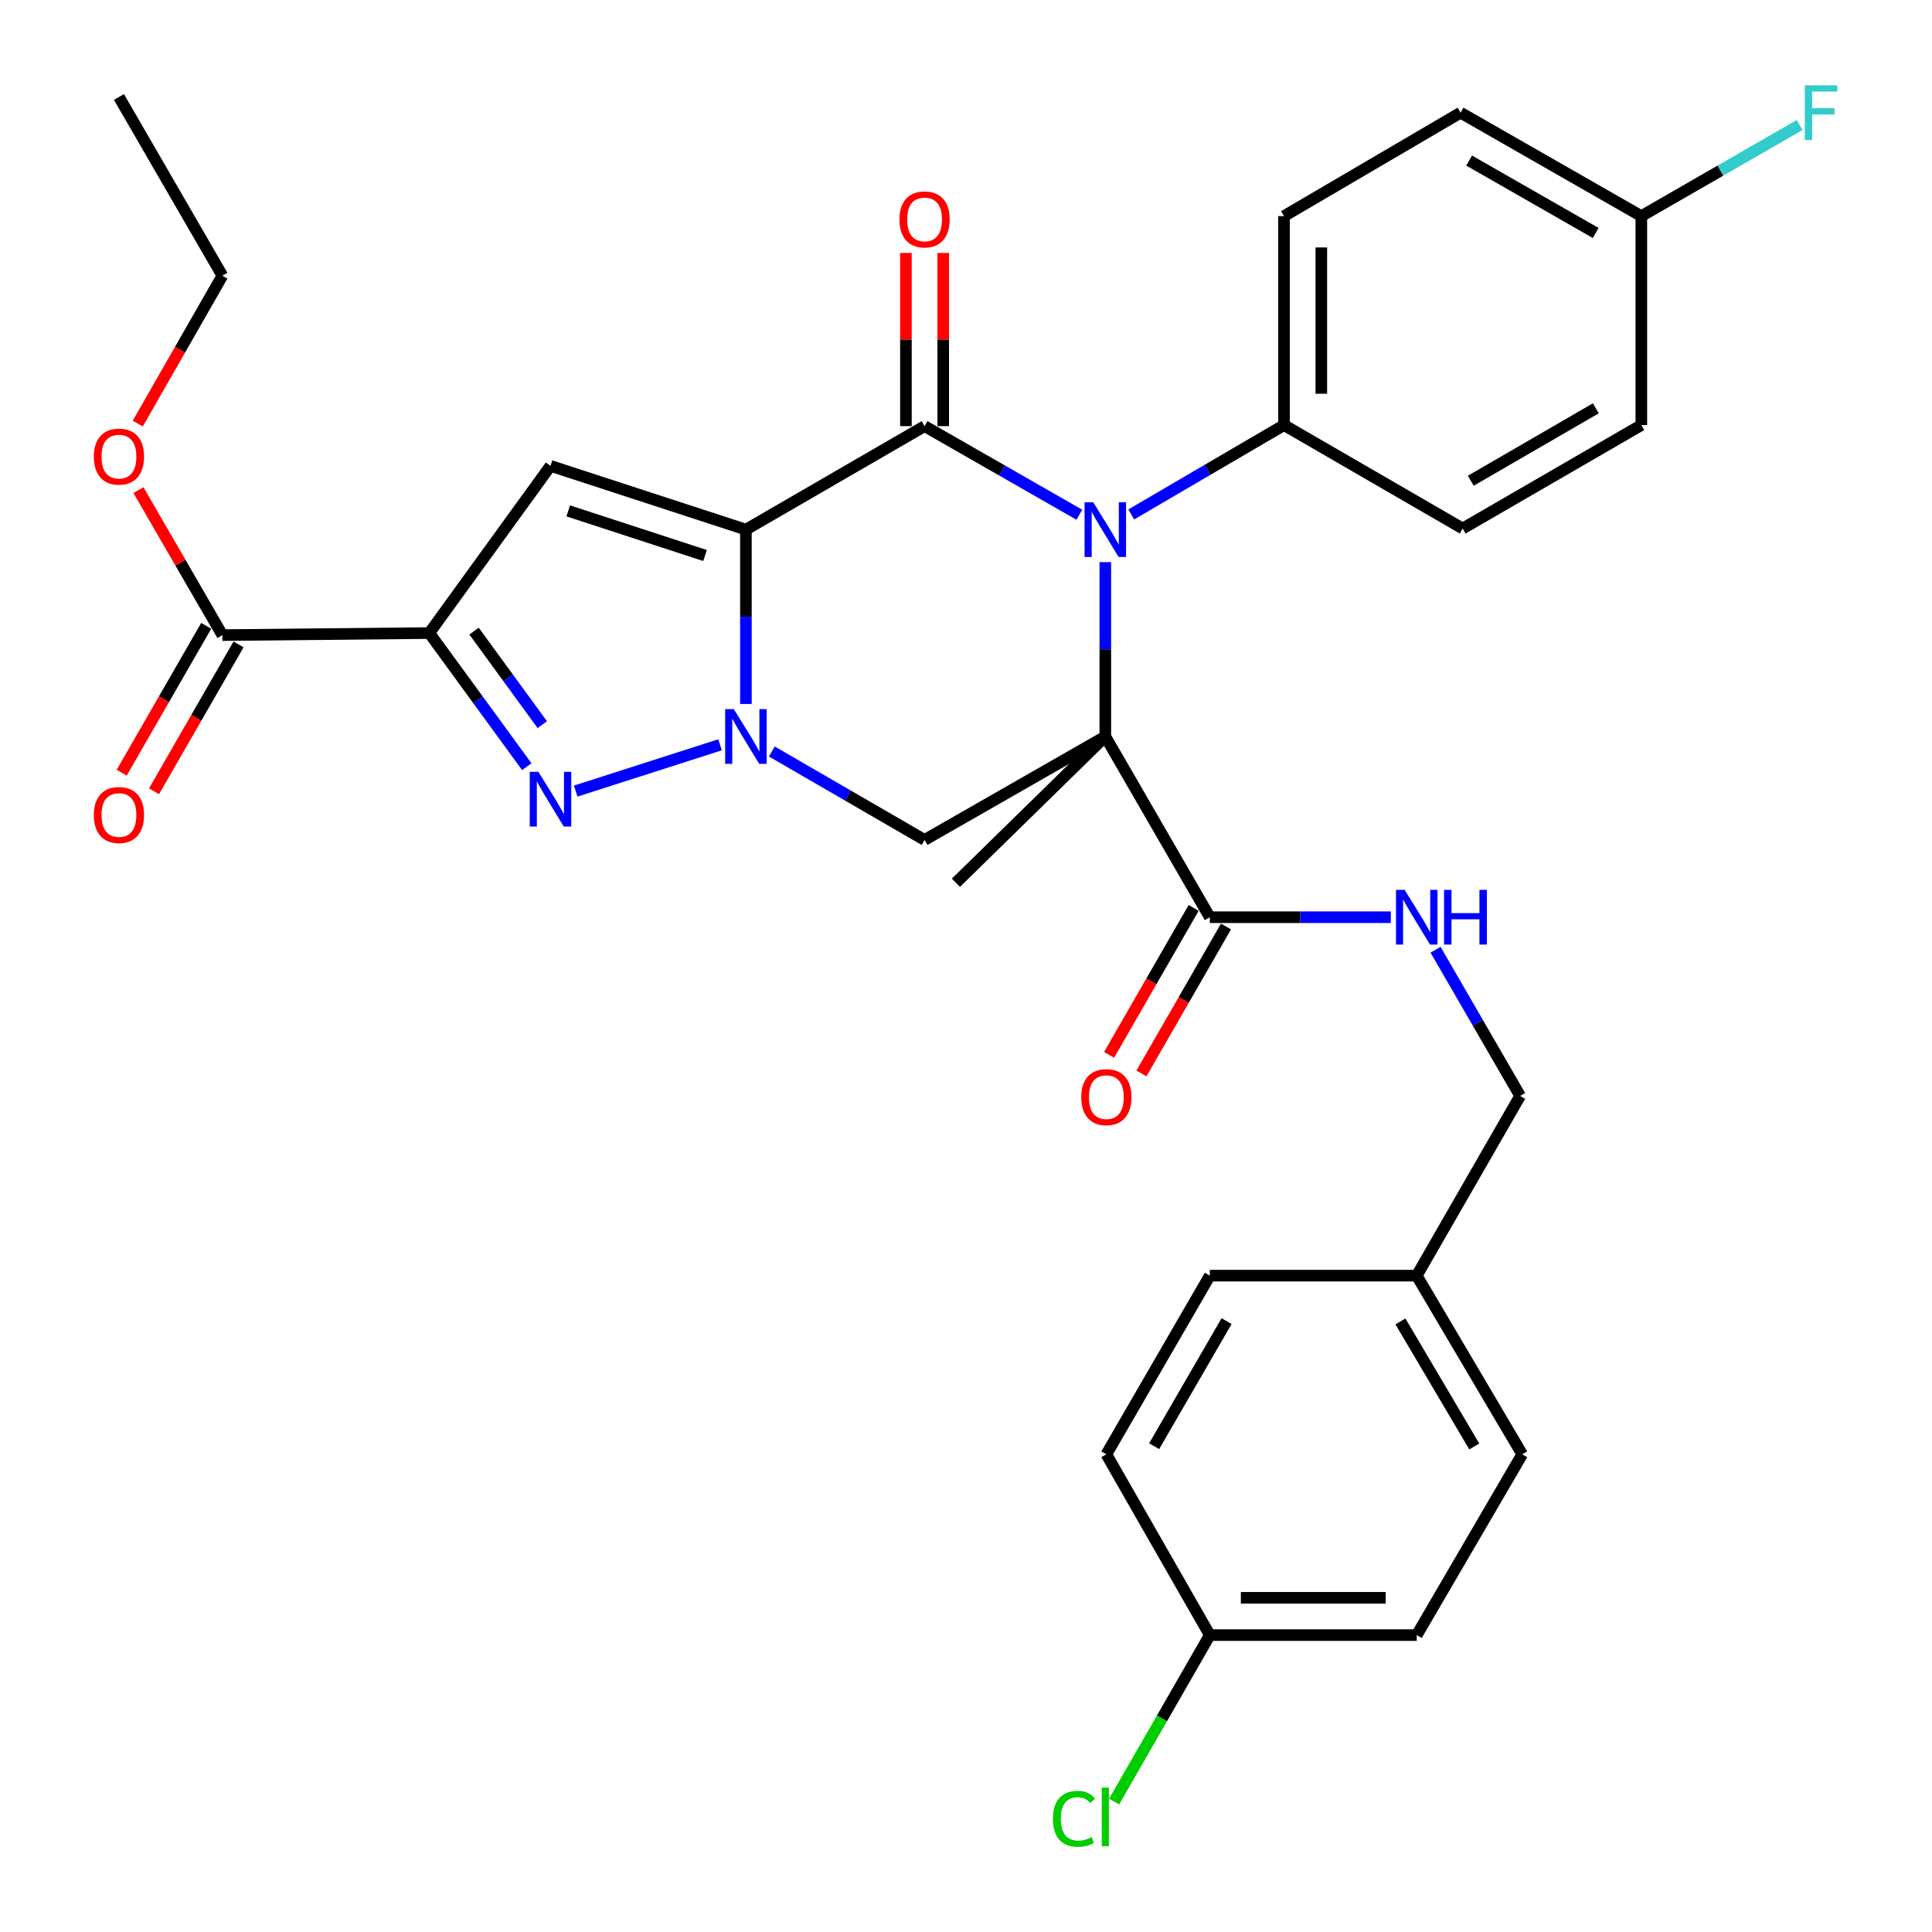 <?xml version='1.0' encoding='iso-8859-1'?>
<svg version='1.1' baseProfile='full'
              xmlns='http://www.w3.org/2000/svg'
                      xmlns:rdkit='http://www.rdkit.org/xml'
                      xmlns:xlink='http://www.w3.org/1999/xlink'
                  xml:space='preserve'
width='1000px' height='1000px' viewBox='0 0 1000 1000'>
<!-- END OF HEADER -->
<rect style='opacity:1.0;fill:#FFFFFF;stroke:none' width='1000' height='1000' x='0' y='0'> </rect>
<path class='bond-1' d='M 386.085,274.124 L 386.085,319.246' style='fill:none;fill-rule:evenodd;stroke:#000000;stroke-width:6px;stroke-linecap:butt;stroke-linejoin:miter;stroke-opacity:1' />
<path class='bond-1' d='M 386.085,319.246 L 386.085,364.369' style='fill:none;fill-rule:evenodd;stroke:#0000FF;stroke-width:6px;stroke-linecap:butt;stroke-linejoin:miter;stroke-opacity:1' />
<path class='bond-2' d='M 386.085,274.124 L 478.558,220.567' style='fill:none;fill-rule:evenodd;stroke:#000000;stroke-width:6px;stroke-linecap:butt;stroke-linejoin:miter;stroke-opacity:1' />
<path class='bond-6' d='M 386.085,274.124 L 284.935,241.13' style='fill:none;fill-rule:evenodd;stroke:#000000;stroke-width:6px;stroke-linecap:butt;stroke-linejoin:miter;stroke-opacity:1' />
<path class='bond-6' d='M 364.925,287.531 L 294.12,264.434' style='fill:none;fill-rule:evenodd;stroke:#000000;stroke-width:6px;stroke-linecap:butt;stroke-linejoin:miter;stroke-opacity:1' />
<path class='bond-0' d='M 572.113,381.206 L 572.113,336.083' style='fill:none;fill-rule:evenodd;stroke:#000000;stroke-width:6px;stroke-linecap:butt;stroke-linejoin:miter;stroke-opacity:1' />
<path class='bond-0' d='M 572.113,336.083 L 572.113,290.961' style='fill:none;fill-rule:evenodd;stroke:#0000FF;stroke-width:6px;stroke-linecap:butt;stroke-linejoin:miter;stroke-opacity:1' />
<path class='bond-8' d='M 572.113,381.206 L 626.196,474.751' style='fill:none;fill-rule:evenodd;stroke:#000000;stroke-width:6px;stroke-linecap:butt;stroke-linejoin:miter;stroke-opacity:1' />
<path class='bond-15' d='M 572.113,381.206 L 494.787,456.913' style='fill:none;fill-rule:evenodd;stroke:#000000;stroke-width:6px;stroke-linecap:butt;stroke-linejoin:miter;stroke-opacity:1' />
<path class='bond-33' d='M 572.113,381.206 L 478.558,434.752' style='fill:none;fill-rule:evenodd;stroke:#000000;stroke-width:6px;stroke-linecap:butt;stroke-linejoin:miter;stroke-opacity:1' />
<path class='bond-5' d='M 372.69,385.503 L 297.979,409.469' style='fill:none;fill-rule:evenodd;stroke:#0000FF;stroke-width:6px;stroke-linecap:butt;stroke-linejoin:miter;stroke-opacity:1' />
<path class='bond-7' d='M 399.497,388.972 L 439.027,411.862' style='fill:none;fill-rule:evenodd;stroke:#0000FF;stroke-width:6px;stroke-linecap:butt;stroke-linejoin:miter;stroke-opacity:1' />
<path class='bond-7' d='M 439.027,411.862 L 478.558,434.752' style='fill:none;fill-rule:evenodd;stroke:#000000;stroke-width:6px;stroke-linecap:butt;stroke-linejoin:miter;stroke-opacity:1' />
<path class='bond-3' d='M 478.558,220.567 L 518.618,243.5' style='fill:none;fill-rule:evenodd;stroke:#000000;stroke-width:6px;stroke-linecap:butt;stroke-linejoin:miter;stroke-opacity:1' />
<path class='bond-3' d='M 518.618,243.5 L 558.678,266.433' style='fill:none;fill-rule:evenodd;stroke:#0000FF;stroke-width:6px;stroke-linecap:butt;stroke-linejoin:miter;stroke-opacity:1' />
<path class='bond-12' d='M 488.211,220.567 L 488.211,175.745' style='fill:none;fill-rule:evenodd;stroke:#000000;stroke-width:6px;stroke-linecap:butt;stroke-linejoin:miter;stroke-opacity:1' />
<path class='bond-12' d='M 488.211,175.745 L 488.211,130.922' style='fill:none;fill-rule:evenodd;stroke:#FF0000;stroke-width:6px;stroke-linecap:butt;stroke-linejoin:miter;stroke-opacity:1' />
<path class='bond-12' d='M 468.904,220.567 L 468.904,175.745' style='fill:none;fill-rule:evenodd;stroke:#000000;stroke-width:6px;stroke-linecap:butt;stroke-linejoin:miter;stroke-opacity:1' />
<path class='bond-12' d='M 468.904,175.745 L 468.904,130.922' style='fill:none;fill-rule:evenodd;stroke:#FF0000;stroke-width:6px;stroke-linecap:butt;stroke-linejoin:miter;stroke-opacity:1' />
<path class='bond-10' d='M 585.532,266.275 L 625.07,243.147' style='fill:none;fill-rule:evenodd;stroke:#0000FF;stroke-width:6px;stroke-linecap:butt;stroke-linejoin:miter;stroke-opacity:1' />
<path class='bond-10' d='M 625.07,243.147 L 664.607,220.02' style='fill:none;fill-rule:evenodd;stroke:#000000;stroke-width:6px;stroke-linecap:butt;stroke-linejoin:miter;stroke-opacity:1' />
<path class='bond-4' d='M 222.197,327.67 L 284.935,241.13' style='fill:none;fill-rule:evenodd;stroke:#000000;stroke-width:6px;stroke-linecap:butt;stroke-linejoin:miter;stroke-opacity:1' />
<path class='bond-9' d='M 222.197,327.67 L 115.104,328.732' style='fill:none;fill-rule:evenodd;stroke:#000000;stroke-width:6px;stroke-linecap:butt;stroke-linejoin:miter;stroke-opacity:1' />
<path class='bond-34' d='M 222.197,327.67 L 247.429,362.251' style='fill:none;fill-rule:evenodd;stroke:#000000;stroke-width:6px;stroke-linecap:butt;stroke-linejoin:miter;stroke-opacity:1' />
<path class='bond-34' d='M 247.429,362.251 L 272.662,396.832' style='fill:none;fill-rule:evenodd;stroke:#0000FF;stroke-width:6px;stroke-linecap:butt;stroke-linejoin:miter;stroke-opacity:1' />
<path class='bond-34' d='M 245.363,326.664 L 263.026,350.871' style='fill:none;fill-rule:evenodd;stroke:#000000;stroke-width:6px;stroke-linecap:butt;stroke-linejoin:miter;stroke-opacity:1' />
<path class='bond-34' d='M 263.026,350.871 L 280.689,375.077' style='fill:none;fill-rule:evenodd;stroke:#0000FF;stroke-width:6px;stroke-linecap:butt;stroke-linejoin:miter;stroke-opacity:1' />
<path class='bond-11' d='M 626.196,474.751 L 673.039,474.751' style='fill:none;fill-rule:evenodd;stroke:#000000;stroke-width:6px;stroke-linecap:butt;stroke-linejoin:miter;stroke-opacity:1' />
<path class='bond-11' d='M 673.039,474.751 L 719.881,474.751' style='fill:none;fill-rule:evenodd;stroke:#0000FF;stroke-width:6px;stroke-linecap:butt;stroke-linejoin:miter;stroke-opacity:1' />
<path class='bond-13' d='M 617.828,469.936 L 595.948,507.96' style='fill:none;fill-rule:evenodd;stroke:#000000;stroke-width:6px;stroke-linecap:butt;stroke-linejoin:miter;stroke-opacity:1' />
<path class='bond-13' d='M 595.948,507.96 L 574.067,545.983' style='fill:none;fill-rule:evenodd;stroke:#FF0000;stroke-width:6px;stroke-linecap:butt;stroke-linejoin:miter;stroke-opacity:1' />
<path class='bond-13' d='M 634.563,479.566 L 612.682,517.589' style='fill:none;fill-rule:evenodd;stroke:#000000;stroke-width:6px;stroke-linecap:butt;stroke-linejoin:miter;stroke-opacity:1' />
<path class='bond-13' d='M 612.682,517.589 L 590.802,555.613' style='fill:none;fill-rule:evenodd;stroke:#FF0000;stroke-width:6px;stroke-linecap:butt;stroke-linejoin:miter;stroke-opacity:1' />
<path class='bond-14' d='M 106.737,323.917 L 84.862,361.93' style='fill:none;fill-rule:evenodd;stroke:#000000;stroke-width:6px;stroke-linecap:butt;stroke-linejoin:miter;stroke-opacity:1' />
<path class='bond-14' d='M 84.862,361.93 L 62.986,399.944' style='fill:none;fill-rule:evenodd;stroke:#FF0000;stroke-width:6px;stroke-linecap:butt;stroke-linejoin:miter;stroke-opacity:1' />
<path class='bond-14' d='M 123.471,333.547 L 101.596,371.561' style='fill:none;fill-rule:evenodd;stroke:#000000;stroke-width:6px;stroke-linecap:butt;stroke-linejoin:miter;stroke-opacity:1' />
<path class='bond-14' d='M 101.596,371.561 L 79.721,409.574' style='fill:none;fill-rule:evenodd;stroke:#FF0000;stroke-width:6px;stroke-linecap:butt;stroke-linejoin:miter;stroke-opacity:1' />
<path class='bond-19' d='M 115.104,328.732 L 93.382,291.212' style='fill:none;fill-rule:evenodd;stroke:#000000;stroke-width:6px;stroke-linecap:butt;stroke-linejoin:miter;stroke-opacity:1' />
<path class='bond-19' d='M 93.382,291.212 L 71.66,253.691' style='fill:none;fill-rule:evenodd;stroke:#FF0000;stroke-width:6px;stroke-linecap:butt;stroke-linejoin:miter;stroke-opacity:1' />
<path class='bond-16' d='M 664.607,220.02 L 664.607,111.866' style='fill:none;fill-rule:evenodd;stroke:#000000;stroke-width:6px;stroke-linecap:butt;stroke-linejoin:miter;stroke-opacity:1' />
<path class='bond-16' d='M 683.915,203.797 L 683.915,128.089' style='fill:none;fill-rule:evenodd;stroke:#000000;stroke-width:6px;stroke-linecap:butt;stroke-linejoin:miter;stroke-opacity:1' />
<path class='bond-17' d='M 664.607,220.02 L 757.079,273.566' style='fill:none;fill-rule:evenodd;stroke:#000000;stroke-width:6px;stroke-linecap:butt;stroke-linejoin:miter;stroke-opacity:1' />
<path class='bond-18' d='M 743.039,491.582 L 764.931,529.413' style='fill:none;fill-rule:evenodd;stroke:#0000FF;stroke-width:6px;stroke-linecap:butt;stroke-linejoin:miter;stroke-opacity:1' />
<path class='bond-18' d='M 764.931,529.413 L 786.824,567.244' style='fill:none;fill-rule:evenodd;stroke:#000000;stroke-width:6px;stroke-linecap:butt;stroke-linejoin:miter;stroke-opacity:1' />
<path class='bond-23' d='M 664.607,111.866 L 755.985,58.32' style='fill:none;fill-rule:evenodd;stroke:#000000;stroke-width:6px;stroke-linecap:butt;stroke-linejoin:miter;stroke-opacity:1' />
<path class='bond-24' d='M 757.079,273.566 L 849.552,220.02' style='fill:none;fill-rule:evenodd;stroke:#000000;stroke-width:6px;stroke-linecap:butt;stroke-linejoin:miter;stroke-opacity:1' />
<path class='bond-24' d='M 761.275,248.826 L 826.006,211.344' style='fill:none;fill-rule:evenodd;stroke:#000000;stroke-width:6px;stroke-linecap:butt;stroke-linejoin:miter;stroke-opacity:1' />
<path class='bond-22' d='M 786.824,567.244 L 733.299,660.274' style='fill:none;fill-rule:evenodd;stroke:#000000;stroke-width:6px;stroke-linecap:butt;stroke-linejoin:miter;stroke-opacity:1' />
<path class='bond-31' d='M 71.305,219.245 L 93.205,180.975' style='fill:none;fill-rule:evenodd;stroke:#FF0000;stroke-width:6px;stroke-linecap:butt;stroke-linejoin:miter;stroke-opacity:1' />
<path class='bond-31' d='M 93.205,180.975 L 115.104,142.704' style='fill:none;fill-rule:evenodd;stroke:#000000;stroke-width:6px;stroke-linecap:butt;stroke-linejoin:miter;stroke-opacity:1' />
<path class='bond-20' d='M 849.552,111.866 L 849.552,220.02' style='fill:none;fill-rule:evenodd;stroke:#000000;stroke-width:6px;stroke-linecap:butt;stroke-linejoin:miter;stroke-opacity:1' />
<path class='bond-26' d='M 849.552,111.866 L 890.52,88.288' style='fill:none;fill-rule:evenodd;stroke:#000000;stroke-width:6px;stroke-linecap:butt;stroke-linejoin:miter;stroke-opacity:1' />
<path class='bond-26' d='M 890.52,88.288 L 931.489,64.71' style='fill:none;fill-rule:evenodd;stroke:#33CCCC;stroke-width:6px;stroke-linecap:butt;stroke-linejoin:miter;stroke-opacity:1' />
<path class='bond-35' d='M 849.552,111.866 L 755.985,58.32' style='fill:none;fill-rule:evenodd;stroke:#000000;stroke-width:6px;stroke-linecap:butt;stroke-linejoin:miter;stroke-opacity:1' />
<path class='bond-35' d='M 825.927,120.591 L 760.43,83.109' style='fill:none;fill-rule:evenodd;stroke:#000000;stroke-width:6px;stroke-linecap:butt;stroke-linejoin:miter;stroke-opacity:1' />
<path class='bond-21' d='M 626.196,846.324 L 733.299,846.324' style='fill:none;fill-rule:evenodd;stroke:#000000;stroke-width:6px;stroke-linecap:butt;stroke-linejoin:miter;stroke-opacity:1' />
<path class='bond-21' d='M 642.261,827.016 L 717.233,827.016' style='fill:none;fill-rule:evenodd;stroke:#000000;stroke-width:6px;stroke-linecap:butt;stroke-linejoin:miter;stroke-opacity:1' />
<path class='bond-25' d='M 626.196,846.324 L 601.431,889.414' style='fill:none;fill-rule:evenodd;stroke:#000000;stroke-width:6px;stroke-linecap:butt;stroke-linejoin:miter;stroke-opacity:1' />
<path class='bond-25' d='M 601.431,889.414 L 576.667,932.504' style='fill:none;fill-rule:evenodd;stroke:#00CC00;stroke-width:6px;stroke-linecap:butt;stroke-linejoin:miter;stroke-opacity:1' />
<path class='bond-36' d='M 626.196,846.324 L 572.65,752.747' style='fill:none;fill-rule:evenodd;stroke:#000000;stroke-width:6px;stroke-linecap:butt;stroke-linejoin:miter;stroke-opacity:1' />
<path class='bond-29' d='M 733.299,660.274 L 626.196,660.274' style='fill:none;fill-rule:evenodd;stroke:#000000;stroke-width:6px;stroke-linecap:butt;stroke-linejoin:miter;stroke-opacity:1' />
<path class='bond-30' d='M 733.299,660.274 L 787.896,752.747' style='fill:none;fill-rule:evenodd;stroke:#000000;stroke-width:6px;stroke-linecap:butt;stroke-linejoin:miter;stroke-opacity:1' />
<path class='bond-30' d='M 724.863,683.962 L 763.081,748.692' style='fill:none;fill-rule:evenodd;stroke:#000000;stroke-width:6px;stroke-linecap:butt;stroke-linejoin:miter;stroke-opacity:1' />
<path class='bond-27' d='M 572.65,752.747 L 626.196,660.274' style='fill:none;fill-rule:evenodd;stroke:#000000;stroke-width:6px;stroke-linecap:butt;stroke-linejoin:miter;stroke-opacity:1' />
<path class='bond-27' d='M 597.39,748.551 L 634.872,683.82' style='fill:none;fill-rule:evenodd;stroke:#000000;stroke-width:6px;stroke-linecap:butt;stroke-linejoin:miter;stroke-opacity:1' />
<path class='bond-28' d='M 733.299,846.324 L 787.896,752.747' style='fill:none;fill-rule:evenodd;stroke:#000000;stroke-width:6px;stroke-linecap:butt;stroke-linejoin:miter;stroke-opacity:1' />
<path class='bond-32' d='M 115.104,142.704 L 61.569,50.2' style='fill:none;fill-rule:evenodd;stroke:#000000;stroke-width:6px;stroke-linecap:butt;stroke-linejoin:miter;stroke-opacity:1' />
<path  class='atom-2' d='M 379.825 367.046
L 389.105 382.046
Q 390.025 383.526, 391.505 386.206
Q 392.985 388.886, 393.065 389.046
L 393.065 367.046
L 396.825 367.046
L 396.825 395.366
L 392.945 395.366
L 382.985 378.966
Q 381.825 377.046, 380.585 374.846
Q 379.385 372.646, 379.025 371.966
L 379.025 395.366
L 375.345 395.366
L 375.345 367.046
L 379.825 367.046
' fill='#0000FF'/>
<path  class='atom-4' d='M 565.853 259.964
L 575.133 274.964
Q 576.053 276.444, 577.533 279.124
Q 579.013 281.804, 579.093 281.964
L 579.093 259.964
L 582.853 259.964
L 582.853 288.284
L 578.973 288.284
L 569.013 271.884
Q 567.853 269.964, 566.613 267.764
Q 565.413 265.564, 565.053 264.884
L 565.053 288.284
L 561.373 288.284
L 561.373 259.964
L 565.853 259.964
' fill='#0000FF'/>
<path  class='atom-6' d='M 278.675 399.493
L 287.955 414.493
Q 288.875 415.973, 290.355 418.653
Q 291.835 421.333, 291.915 421.493
L 291.915 399.493
L 295.675 399.493
L 295.675 427.813
L 291.795 427.813
L 281.835 411.413
Q 280.675 409.493, 279.435 407.293
Q 278.235 405.093, 277.875 404.413
L 277.875 427.813
L 274.195 427.813
L 274.195 399.493
L 278.675 399.493
' fill='#0000FF'/>
<path  class='atom-12' d='M 727.039 460.591
L 736.319 475.591
Q 737.239 477.071, 738.719 479.751
Q 740.199 482.431, 740.279 482.591
L 740.279 460.591
L 744.039 460.591
L 744.039 488.911
L 740.159 488.911
L 730.199 472.511
Q 729.039 470.591, 727.799 468.391
Q 726.599 466.191, 726.239 465.511
L 726.239 488.911
L 722.559 488.911
L 722.559 460.591
L 727.039 460.591
' fill='#0000FF'/>
<path  class='atom-12' d='M 747.439 460.591
L 751.279 460.591
L 751.279 472.631
L 765.759 472.631
L 765.759 460.591
L 769.599 460.591
L 769.599 488.911
L 765.759 488.911
L 765.759 475.831
L 751.279 475.831
L 751.279 488.911
L 747.439 488.911
L 747.439 460.591
' fill='#0000FF'/>
<path  class='atom-13' d='M 465.558 113.565
Q 465.558 106.765, 468.918 102.965
Q 472.278 99.165, 478.558 99.165
Q 484.838 99.165, 488.198 102.965
Q 491.558 106.765, 491.558 113.565
Q 491.558 120.445, 488.158 124.365
Q 484.758 128.245, 478.558 128.245
Q 472.318 128.245, 468.918 124.365
Q 465.558 120.485, 465.558 113.565
M 478.558 125.045
Q 482.878 125.045, 485.198 122.165
Q 487.558 119.245, 487.558 113.565
Q 487.558 108.005, 485.198 105.205
Q 482.878 102.365, 478.558 102.365
Q 474.238 102.365, 471.878 105.165
Q 469.558 107.965, 469.558 113.565
Q 469.558 119.285, 471.878 122.165
Q 474.238 125.045, 478.558 125.045
' fill='#FF0000'/>
<path  class='atom-14' d='M 559.65 567.882
Q 559.65 561.082, 563.01 557.282
Q 566.37 553.482, 572.65 553.482
Q 578.93 553.482, 582.29 557.282
Q 585.65 561.082, 585.65 567.882
Q 585.65 574.762, 582.25 578.682
Q 578.85 582.562, 572.65 582.562
Q 566.41 582.562, 563.01 578.682
Q 559.65 574.802, 559.65 567.882
M 572.65 579.362
Q 576.97 579.362, 579.29 576.482
Q 581.65 573.562, 581.65 567.882
Q 581.65 562.322, 579.29 559.522
Q 576.97 556.682, 572.65 556.682
Q 568.33 556.682, 565.97 559.482
Q 563.65 562.282, 563.65 567.882
Q 563.65 573.602, 565.97 576.482
Q 568.33 579.362, 572.65 579.362
' fill='#FF0000'/>
<path  class='atom-15' d='M 48.569 421.842
Q 48.569 415.042, 51.929 411.242
Q 55.289 407.442, 61.569 407.442
Q 67.849 407.442, 71.209 411.242
Q 74.569 415.042, 74.569 421.842
Q 74.569 428.722, 71.169 432.642
Q 67.769 436.522, 61.569 436.522
Q 55.329 436.522, 51.929 432.642
Q 48.569 428.762, 48.569 421.842
M 61.569 433.322
Q 65.889 433.322, 68.209 430.442
Q 70.569 427.522, 70.569 421.842
Q 70.569 416.282, 68.209 413.482
Q 65.889 410.642, 61.569 410.642
Q 57.249 410.642, 54.889 413.442
Q 52.569 416.242, 52.569 421.842
Q 52.569 427.562, 54.889 430.442
Q 57.249 433.322, 61.569 433.322
' fill='#FF0000'/>
<path  class='atom-20' d='M 48.569 236.34
Q 48.569 229.54, 51.929 225.74
Q 55.289 221.94, 61.569 221.94
Q 67.849 221.94, 71.209 225.74
Q 74.569 229.54, 74.569 236.34
Q 74.569 243.22, 71.169 247.14
Q 67.769 251.02, 61.569 251.02
Q 55.329 251.02, 51.929 247.14
Q 48.569 243.26, 48.569 236.34
M 61.569 247.82
Q 65.889 247.82, 68.209 244.94
Q 70.569 242.02, 70.569 236.34
Q 70.569 230.78, 68.209 227.98
Q 65.889 225.14, 61.569 225.14
Q 57.249 225.14, 54.889 227.94
Q 52.569 230.74, 52.569 236.34
Q 52.569 242.06, 54.889 244.94
Q 57.249 247.82, 61.569 247.82
' fill='#FF0000'/>
<path  class='atom-26' d='M 544.993 941.407
Q 544.993 934.367, 548.273 930.687
Q 551.593 926.967, 557.873 926.967
Q 563.713 926.967, 566.833 931.087
L 564.193 933.247
Q 561.913 930.247, 557.873 930.247
Q 553.593 930.247, 551.313 933.127
Q 549.073 935.967, 549.073 941.407
Q 549.073 947.007, 551.393 949.887
Q 553.753 952.767, 558.313 952.767
Q 561.433 952.767, 565.073 950.887
L 566.193 953.887
Q 564.713 954.847, 562.473 955.407
Q 560.233 955.967, 557.753 955.967
Q 551.593 955.967, 548.273 952.207
Q 544.993 948.447, 544.993 941.407
' fill='#00CC00'/>
<path  class='atom-26' d='M 570.273 925.247
L 573.953 925.247
L 573.953 955.607
L 570.273 955.607
L 570.273 925.247
' fill='#00CC00'/>
<path  class='atom-27' d='M 934.172 44.16
L 951.012 44.16
L 951.012 47.4
L 937.972 47.4
L 937.972 56
L 949.572 56
L 949.572 59.28
L 937.972 59.28
L 937.972 72.48
L 934.172 72.48
L 934.172 44.16
' fill='#33CCCC'/>
</svg>
